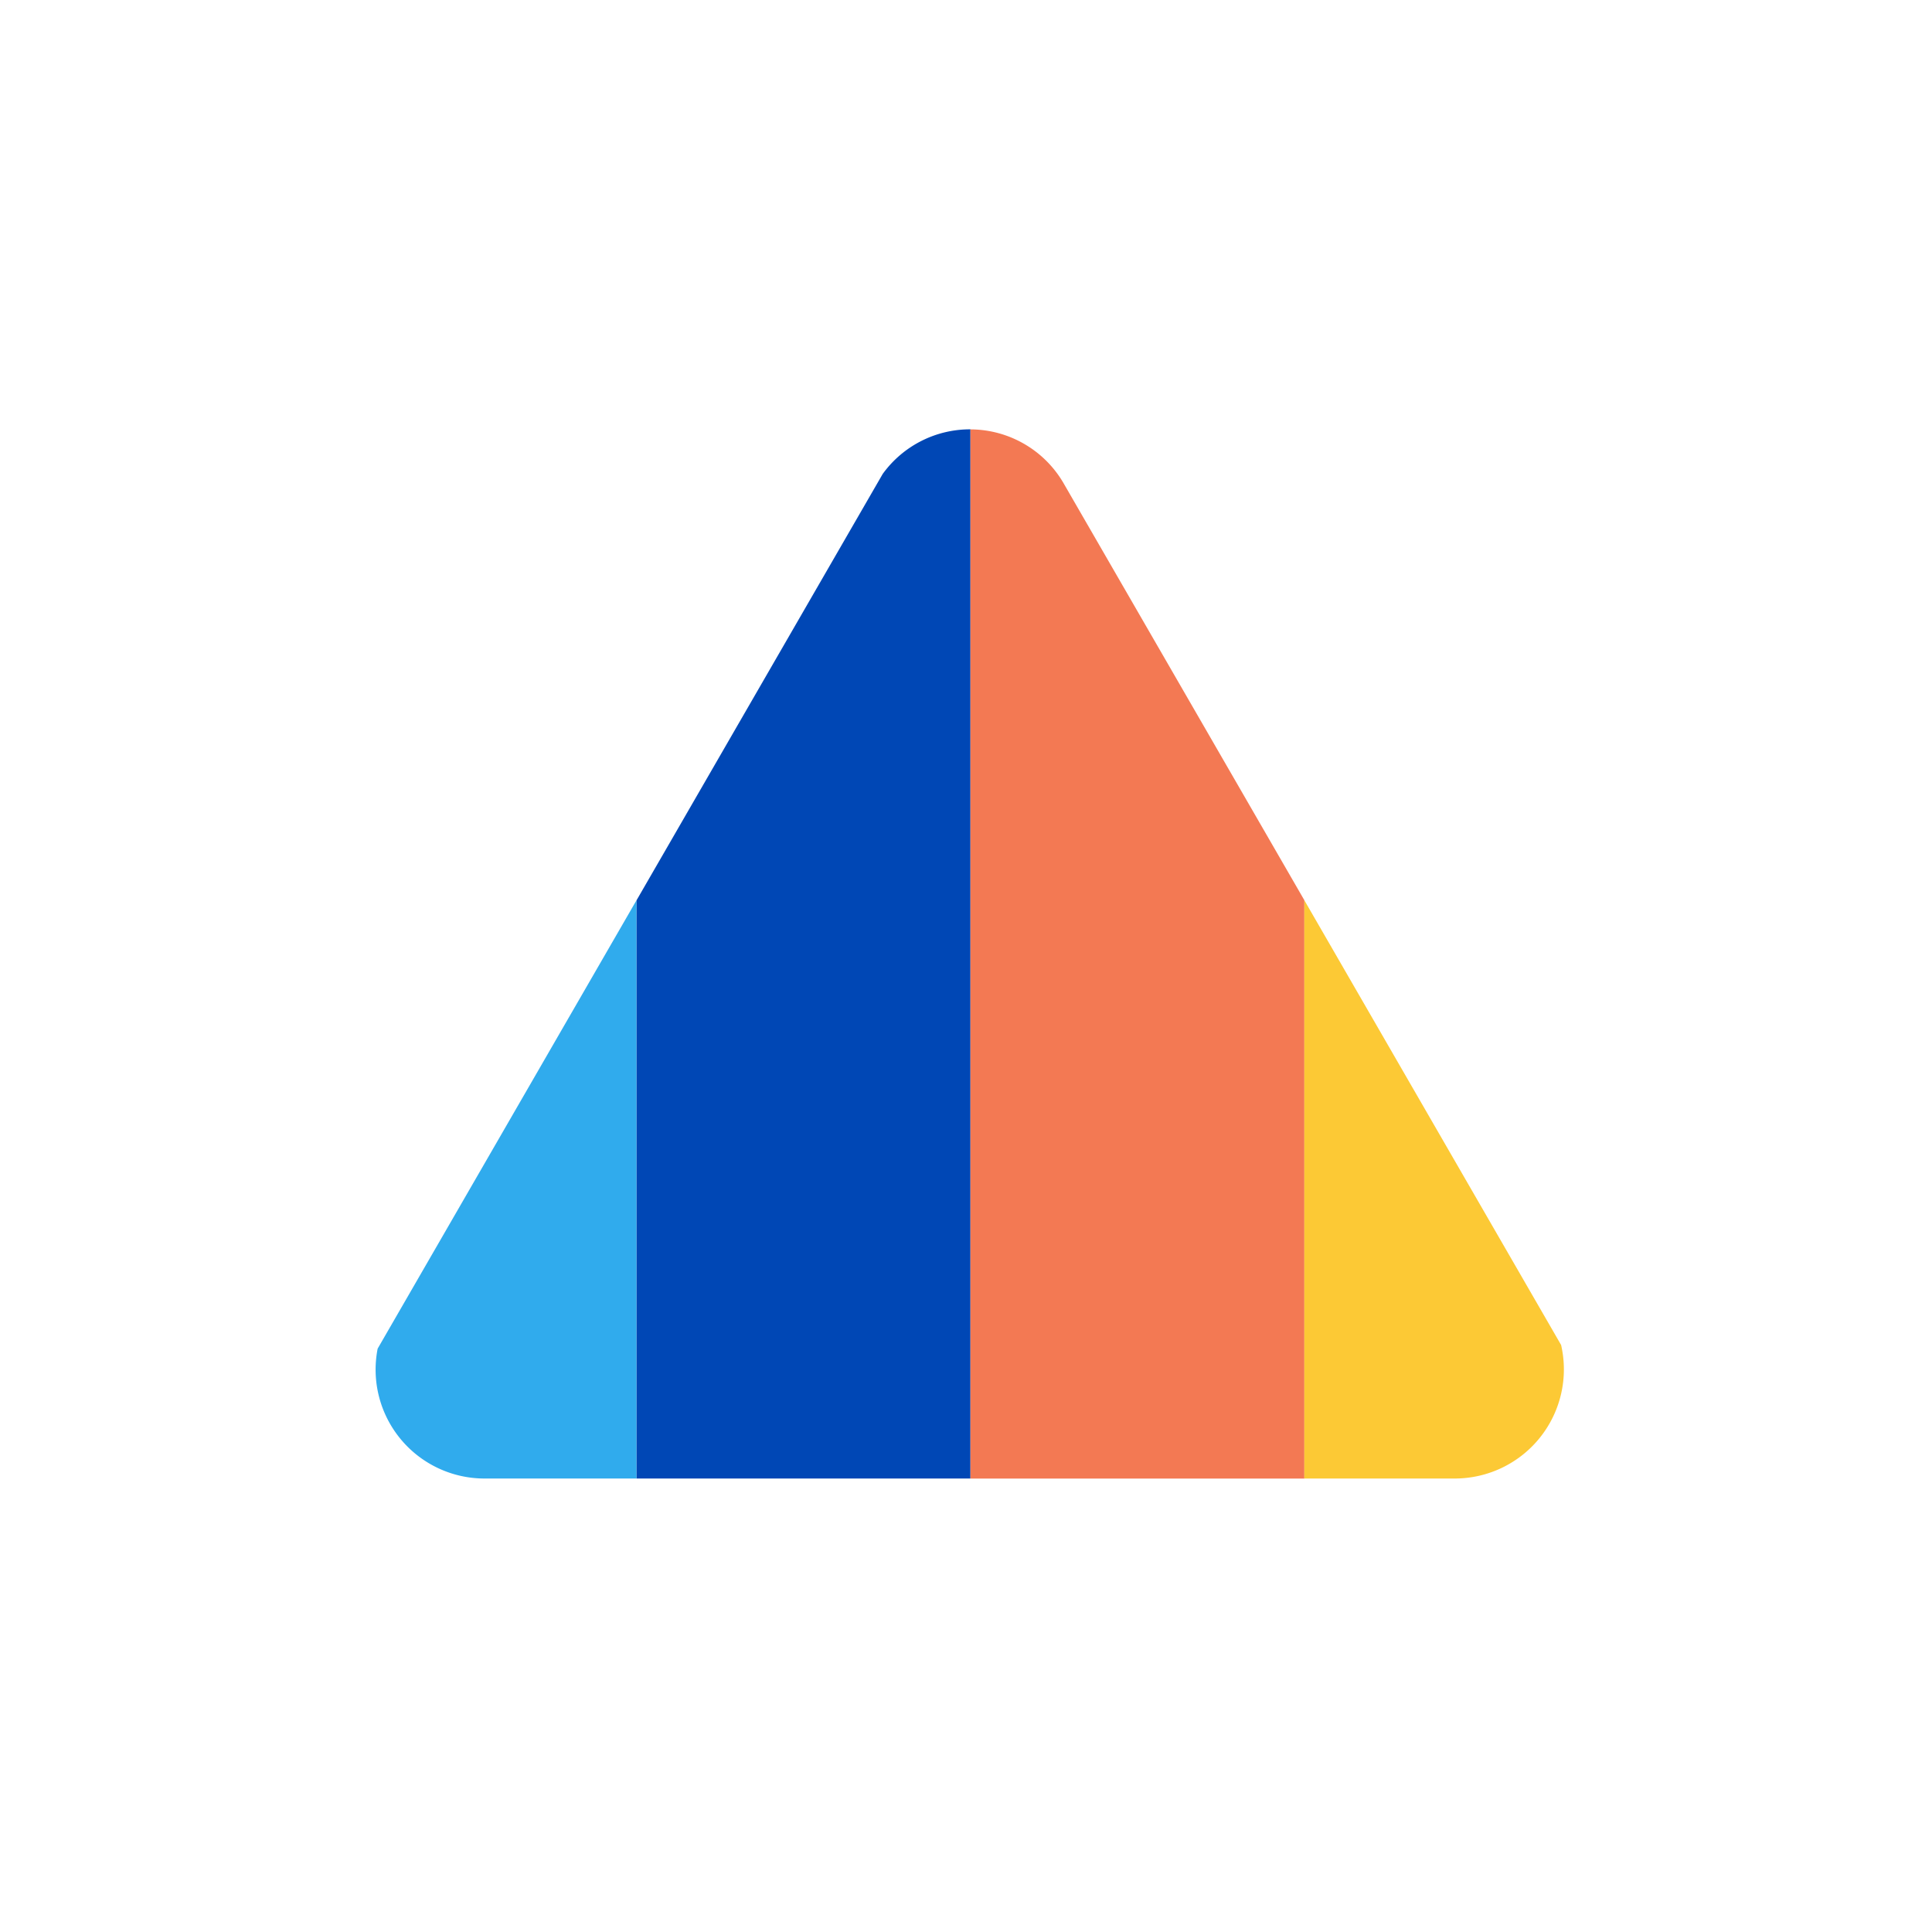 <svg id="Accessibility" xmlns="http://www.w3.org/2000/svg" xmlns:xlink="http://www.w3.org/1999/xlink" width="36" height="36" viewBox="0 0 36 36">
  <defs>
    <clipPath id="clip-path">
      <path id="Clip_2" data-name="Clip 2" d="M0,0H4.861V10.776H0Z" fill="none"/>
    </clipPath>
    <clipPath id="clip-path-2">
      <path id="Clip_5" data-name="Clip 5" d="M0,0H6.221V19.55H0Z" fill="none"/>
    </clipPath>
    <clipPath id="clip-path-3">
      <path id="Clip_8" data-name="Clip 8" d="M0,0H6.222V19.549H0Z" transform="translate(0)" fill="none"/>
    </clipPath>
    <clipPath id="clip-path-4">
      <path id="Clip_11" data-name="Clip 11" d="M0,0H4.837V10.776H0Z" fill="none"/>
    </clipPath>
  </defs>
  <g id="Group_13" data-name="Group 13" transform="translate(7 8)">
    <g id="Group_3" data-name="Group 3" transform="translate(0 8.774)">
      <path id="Clip_2-2" data-name="Clip 2" d="M0,0H4.861V10.776H0Z" fill="none"/>
      <g id="Group_3-2" data-name="Group 3" clip-path="url(#clip-path)">
        <path id="Fill_1" data-name="Fill 1" d="M.037,8.356a2.029,2.029,0,0,0,1.988,2.42H4.861V0Z" fill="#30abed"/>
      </g>
    </g>
    <g id="Group_6" data-name="Group 6" transform="translate(4.862)">
      <path id="Clip_5-2" data-name="Clip 5" d="M0,0H6.221V19.55H0Z" fill="none"/>
      <g id="Group_6-2" data-name="Group 6" clip-path="url(#clip-path-2)">
        <path id="Fill_4" data-name="Fill 4" d="M4.586.831,0,8.774V19.55H6.221V0A2.009,2.009,0,0,0,4.586.831" transform="translate(0 0)" fill="#0047b5"/>
      </g>
    </g>
    <g id="Group_9" data-name="Group 9" transform="translate(11.083 0.001)">
      <path id="Clip_8-2" data-name="Clip 8" d="M0,0H6.222V19.549H0Z" transform="translate(0)" fill="none"/>
      <g id="Group_9-2" data-name="Group 9" clip-path="url(#clip-path-3)">
        <path id="Fill_7" data-name="Fill 7" d="M1.724.984A2.014,2.014,0,0,0,0,0V19.55H6.222V8.774Z" transform="translate(0)" fill="#f37953"/>
      </g>
    </g>
    <g id="Group_12" data-name="Group 12" transform="translate(17.304 8.774)">
      <path id="Clip_11-2" data-name="Clip 11" d="M0,0H4.837V10.776H0Z" fill="none"/>
      <g id="Group_12-2" data-name="Group 12" clip-path="url(#clip-path-4)">
        <path id="Fill_10" data-name="Fill 10" d="M4.785,8.288,0,0V10.776H2.806A2.033,2.033,0,0,0,4.785,8.288" fill="#fcc935"/>
      </g>
    </g>
  </g>
</svg>
